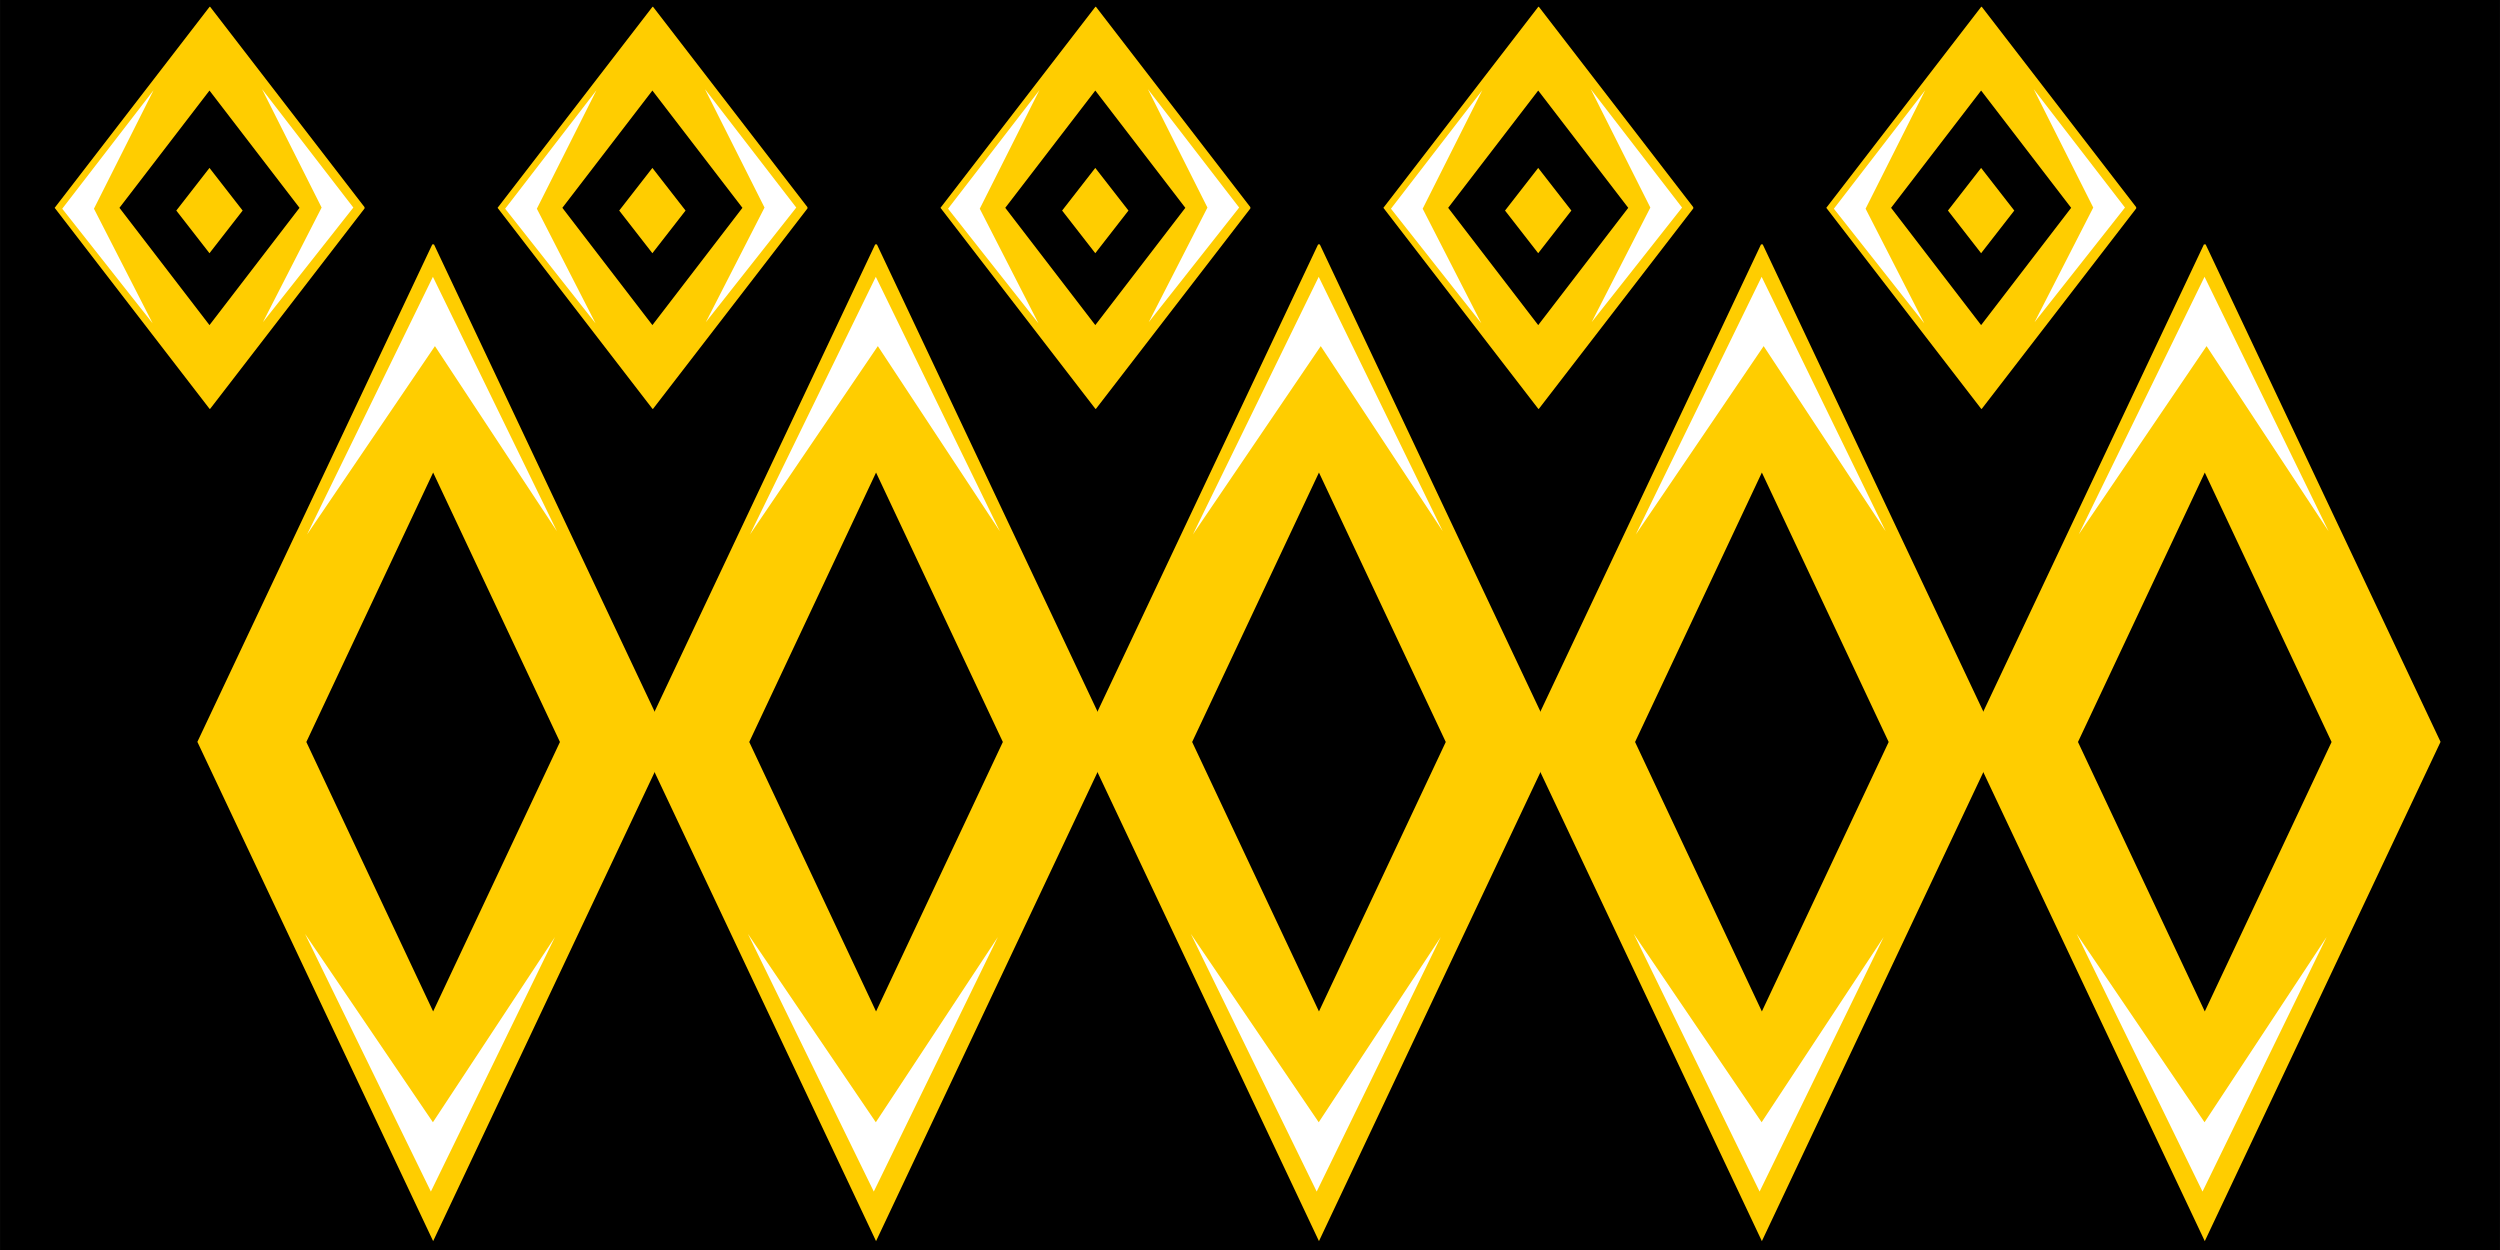 <?xml version="1.0" encoding="UTF-8"?>
<!DOCTYPE svg PUBLIC "-//W3C//DTD SVG 1.1//EN" "http://www.w3.org/Graphics/SVG/1.1/DTD/svg11.dtd">
<!-- Creator: CorelDRAW X7 -->
<svg xmlns="http://www.w3.org/2000/svg" xml:space="preserve" width="140px" height="70px" version="1.1" style="shape-rendering:geometricPrecision; text-rendering:geometricPrecision; image-rendering:optimizeQuality; fill-rule:evenodd; clip-rule:evenodd"
viewBox="0 0 62243 31122"
 xmlns:xlink="http://www.w3.org/1999/xlink">
 <defs>
  <style type="text/css">
   <![CDATA[
    .fil2 {fill:white}
    .fil1 {fill:black}
    .fil0 {fill:#FFCD00}
   ]]>
  </style>
 </defs>
<symbol id="navajo_x0020_small" viewBox="648564 -129258 102872 133468">
 <rect class="fil0" transform="matrix(0.131 -0.17 0.131 0.17 648564 -62524.5)" width="393275" height="393275"/>
 <rect class="fil1" transform="matrix(0.076 -0.099 0.076 0.099 670069 -62524.5)" width="393275" height="393275"/>
 <rect class="fil0" transform="matrix(0.028 -0.036 0.028 0.036 688943 -61614.1)" width="393275" height="393275"/>
 <polygon class="fil2" points="681087,-24188 651076,-62230 681380,-101542 661605,-62230 "/>
 <polygon class="fil2" points="717702,-24569 747713,-62611 717409,-101923 737184,-62611 "/>
</symbol>
<symbol id="navajo" viewBox="621501 -227965 156998 330881">
 <rect class="fil0" transform="matrix(-0.119 -0.252 0.119 -0.252 700000 102916)" width="657719" height="657719"/>
 <rect class="fil1" transform="matrix(-0.064 -0.136 0.064 -0.136 700000 26663.5)" width="657719" height="657719"/>
 <polygon class="fil2" points="741108,-132719 699921,-217208 658145,-131667 700594,-194202 "/>
 <polygon class="fil2" points="740435,1970 699248,86459 657472,918 699921,63452 "/>
</symbol>
 <g id="icon">
  <rect class="fil1" width="62243" height="31122"/>
  <use transform="scale(0.075 0.075)" x="18140" y="2257" width="102872" height="133468" xlink:href="#navajo_x0020_small"/>
  <use transform="scale(0.075 0.075)" x="65285" y="81138" width="156998" height="330881" xlink:href="#navajo"/>
  <use transform="scale(0.075 0.075)" x="165172" y="2257" width="102872" height="133468" xlink:href="#navajo_x0020_small"/>
  <use transform="scale(0.075 0.075)" x="212316" y="81138" width="156998" height="330881" xlink:href="#navajo"/>
  <use transform="scale(0.075 0.075)" x="312203" y="2257" width="102872" height="133468" xlink:href="#navajo_x0020_small"/>
  <use transform="scale(0.075 0.075)" x="359348" y="81138" width="156998" height="330881" xlink:href="#navajo"/>
  <use transform="scale(0.075 0.075)" x="459235" y="2257" width="102872" height="133468" xlink:href="#navajo_x0020_small"/>
  <use transform="scale(0.075 0.075)" x="506379" y="81138" width="156998" height="330881" xlink:href="#navajo"/>
  <use transform="scale(0.075 0.075)" x="606267" y="2257" width="102872" height="133468" xlink:href="#navajo_x0020_small"/>
  <use transform="scale(0.075 0.075)" x="653411" y="81138" width="156998" height="330881" xlink:href="#navajo"/>
 </g>
</svg>
